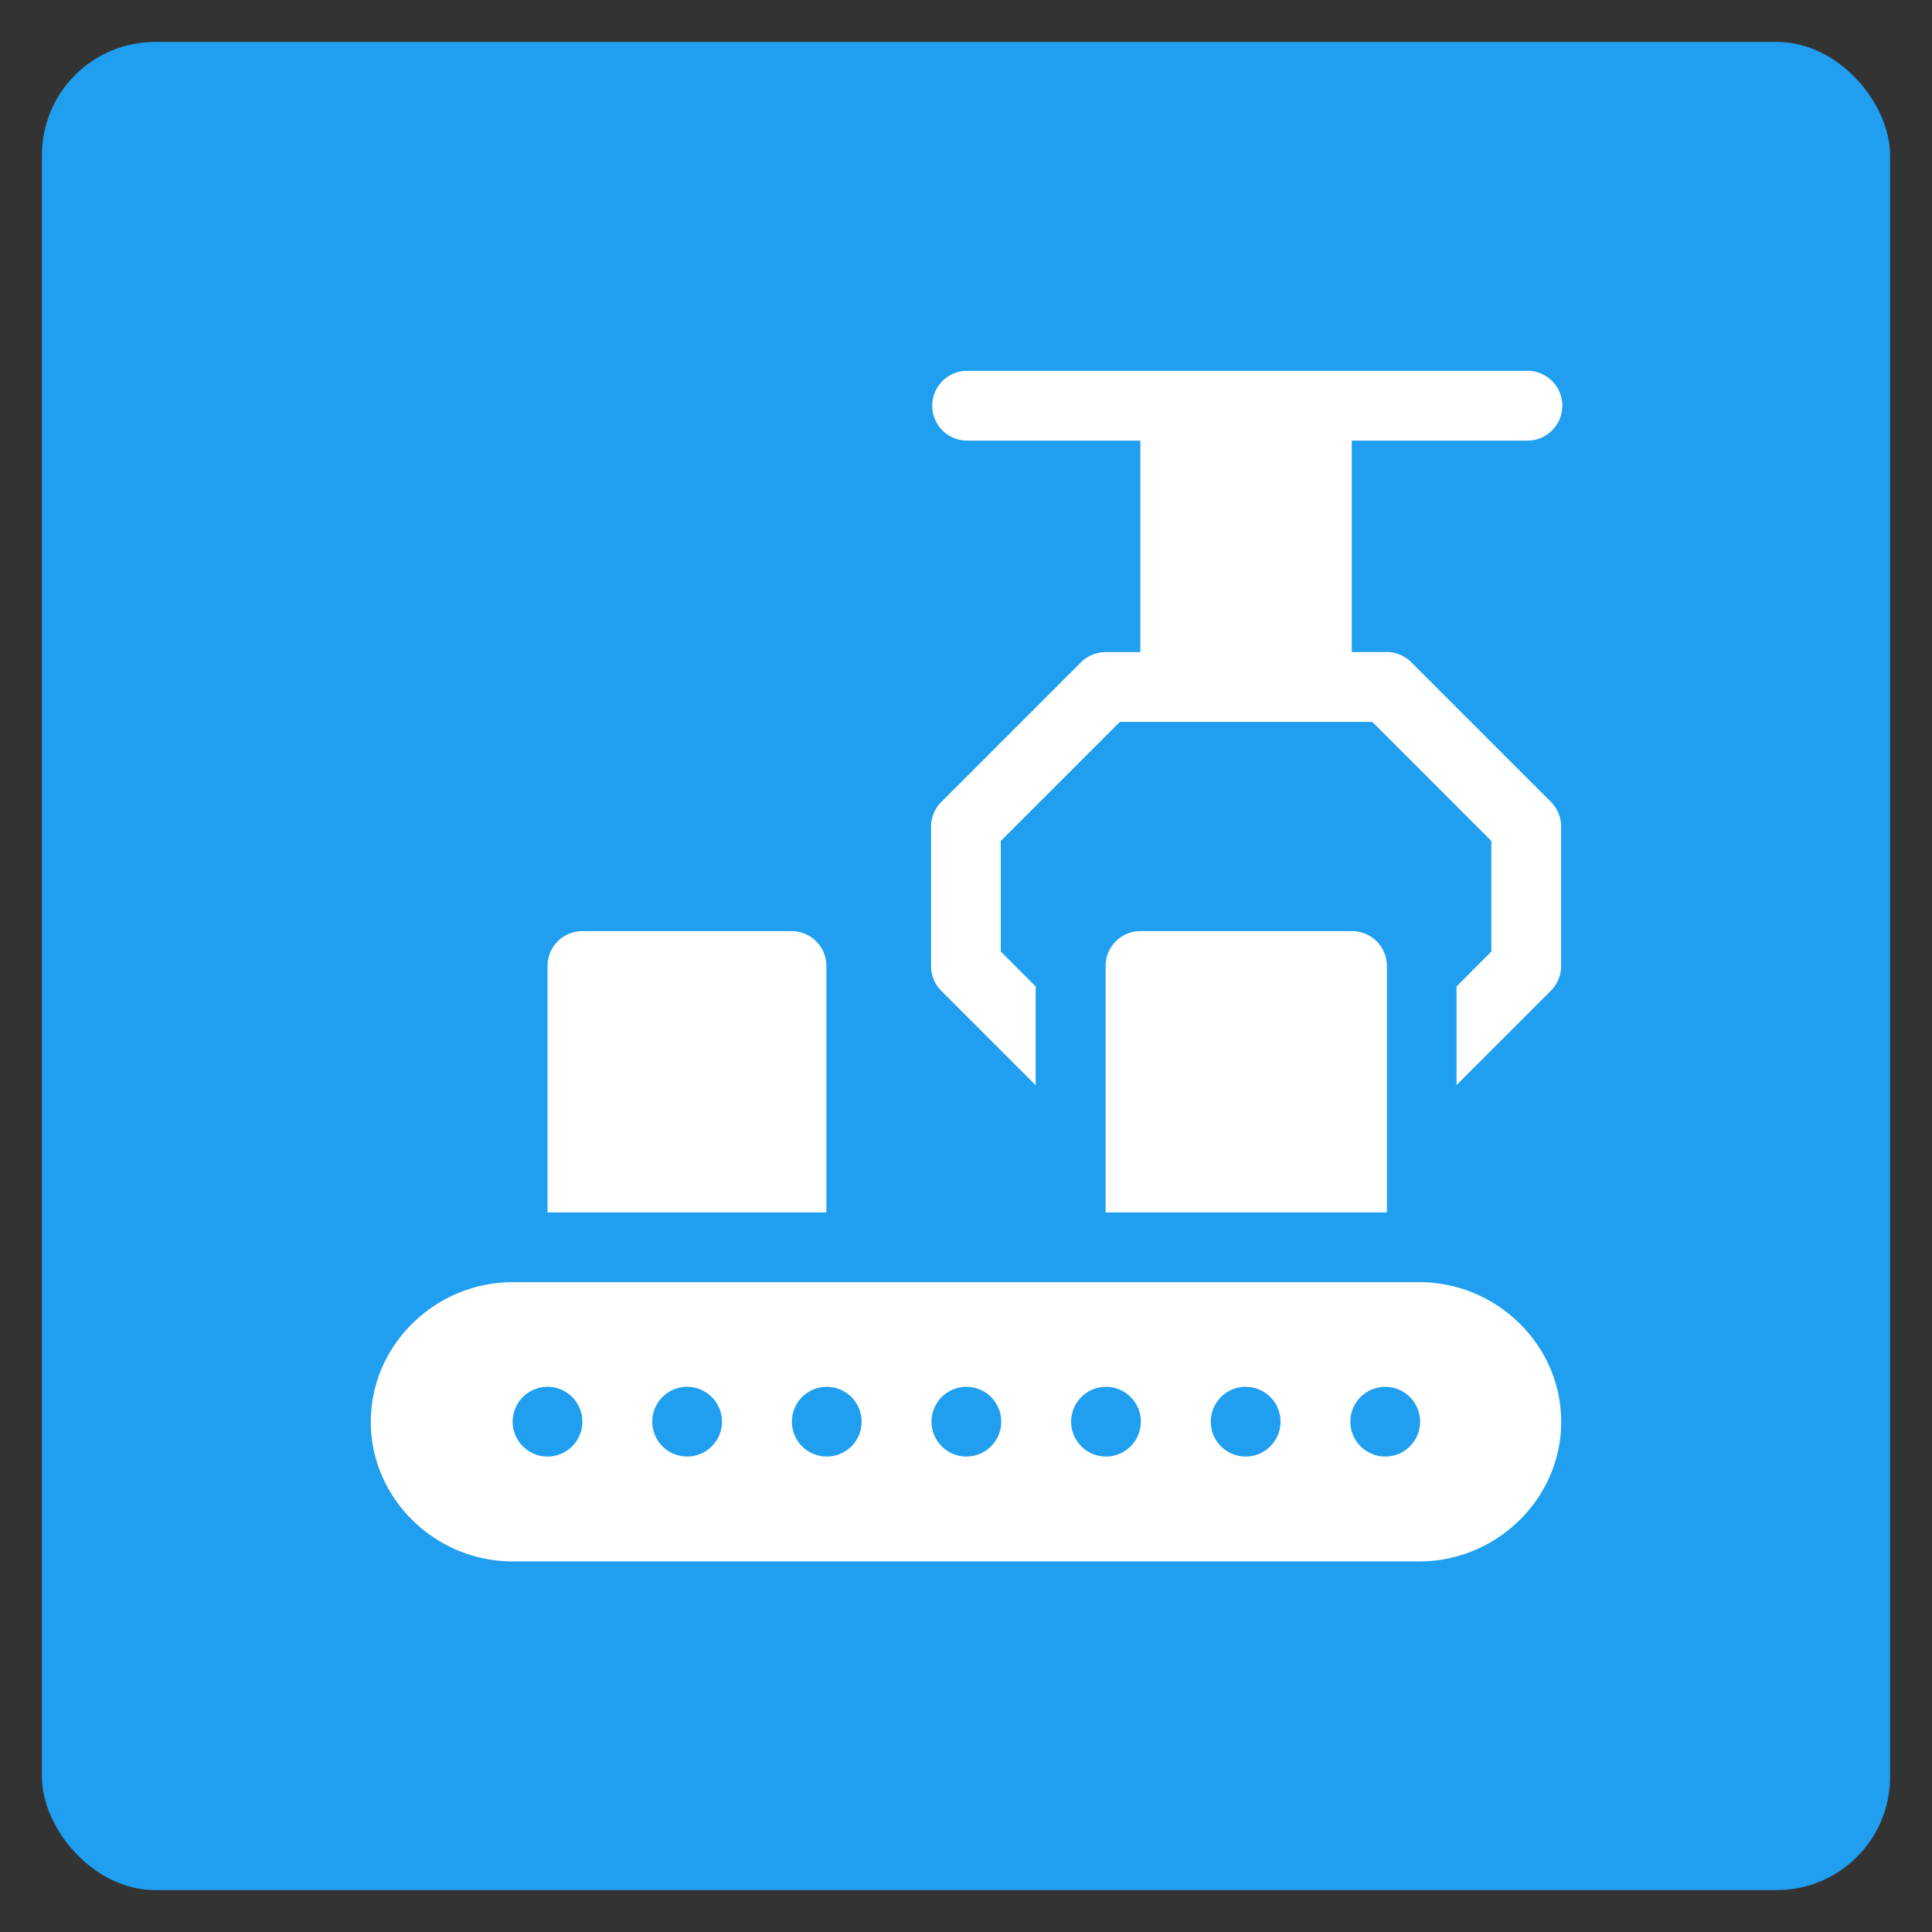 <svg id="Layer_1" data-name="Layer 1" xmlns="http://www.w3.org/2000/svg" viewBox="0 0 512 512"><rect x="0" y="0" width="512" height="512" fill="#333333" stroke="none"/><defs><style>.cls-1{fill:#209ff1;}.cls-2{fill:#fff;}</style></defs><rect class="cls-1" x="11.11" y="11.11" width="489.78" height="489.78" rx="30"/><path class="cls-2" d="M404.48,116.76a9.25,9.25,0,1,0,0-18.49H256a9.25,9.25,0,0,0,0,18.49h46.21v56.06H293a9.27,9.27,0,0,0-6.54,2.71l-37,37a9.2,9.2,0,0,0-2.71,6.53v37a9.2,9.2,0,0,0,2.71,6.53l25,25V261.42l-9.24-9.25V222.86l31.55-31.55h66.9l31.55,31.55v29.31L386,261.42v26.13l25-25a9.24,9.24,0,0,0,2.71-6.53V219A9.24,9.24,0,0,0,411,212.5l-37-37a9.24,9.24,0,0,0-6.53-2.71h-9.24V116.76Z"/><path class="cls-2" d="M376.14,339.79H135.86c-20.42,0-37.59,16.55-37.59,37s17.17,37,37.59,37H376.14c20.42,0,37.59-16.55,37.59-37S396.56,339.79,376.14,339.79ZM145.1,386a9.24,9.24,0,1,1,9.24-9.24A9.24,9.24,0,0,1,145.1,386Zm37,0a9.24,9.24,0,1,1,9.24-9.24A9.25,9.25,0,0,1,182.07,386Zm37,0a9.24,9.24,0,1,1,9.24-9.24A9.24,9.24,0,0,1,219,386Zm37,0a9.24,9.24,0,1,1,9.24-9.24A9.24,9.24,0,0,1,256,386Zm37,0a9.24,9.24,0,1,1,9.24-9.24A9.24,9.24,0,0,1,293,386Zm37,0a9.24,9.24,0,1,1,9.25-9.24A9.24,9.24,0,0,1,329.93,386Zm37,0a9.24,9.24,0,1,1,9.24-9.24A9.24,9.24,0,0,1,366.9,386Z"/><path class="cls-2" d="M209.79,246.76H154.34A9.23,9.23,0,0,0,145.1,256v65.31H219V256A9.23,9.23,0,0,0,209.79,246.76Z"/><path class="cls-2" d="M358.28,246.76H302.21A9.23,9.23,0,0,0,293,256v65.31h74.55V256A9.24,9.24,0,0,0,358.28,246.76Z"/></svg>